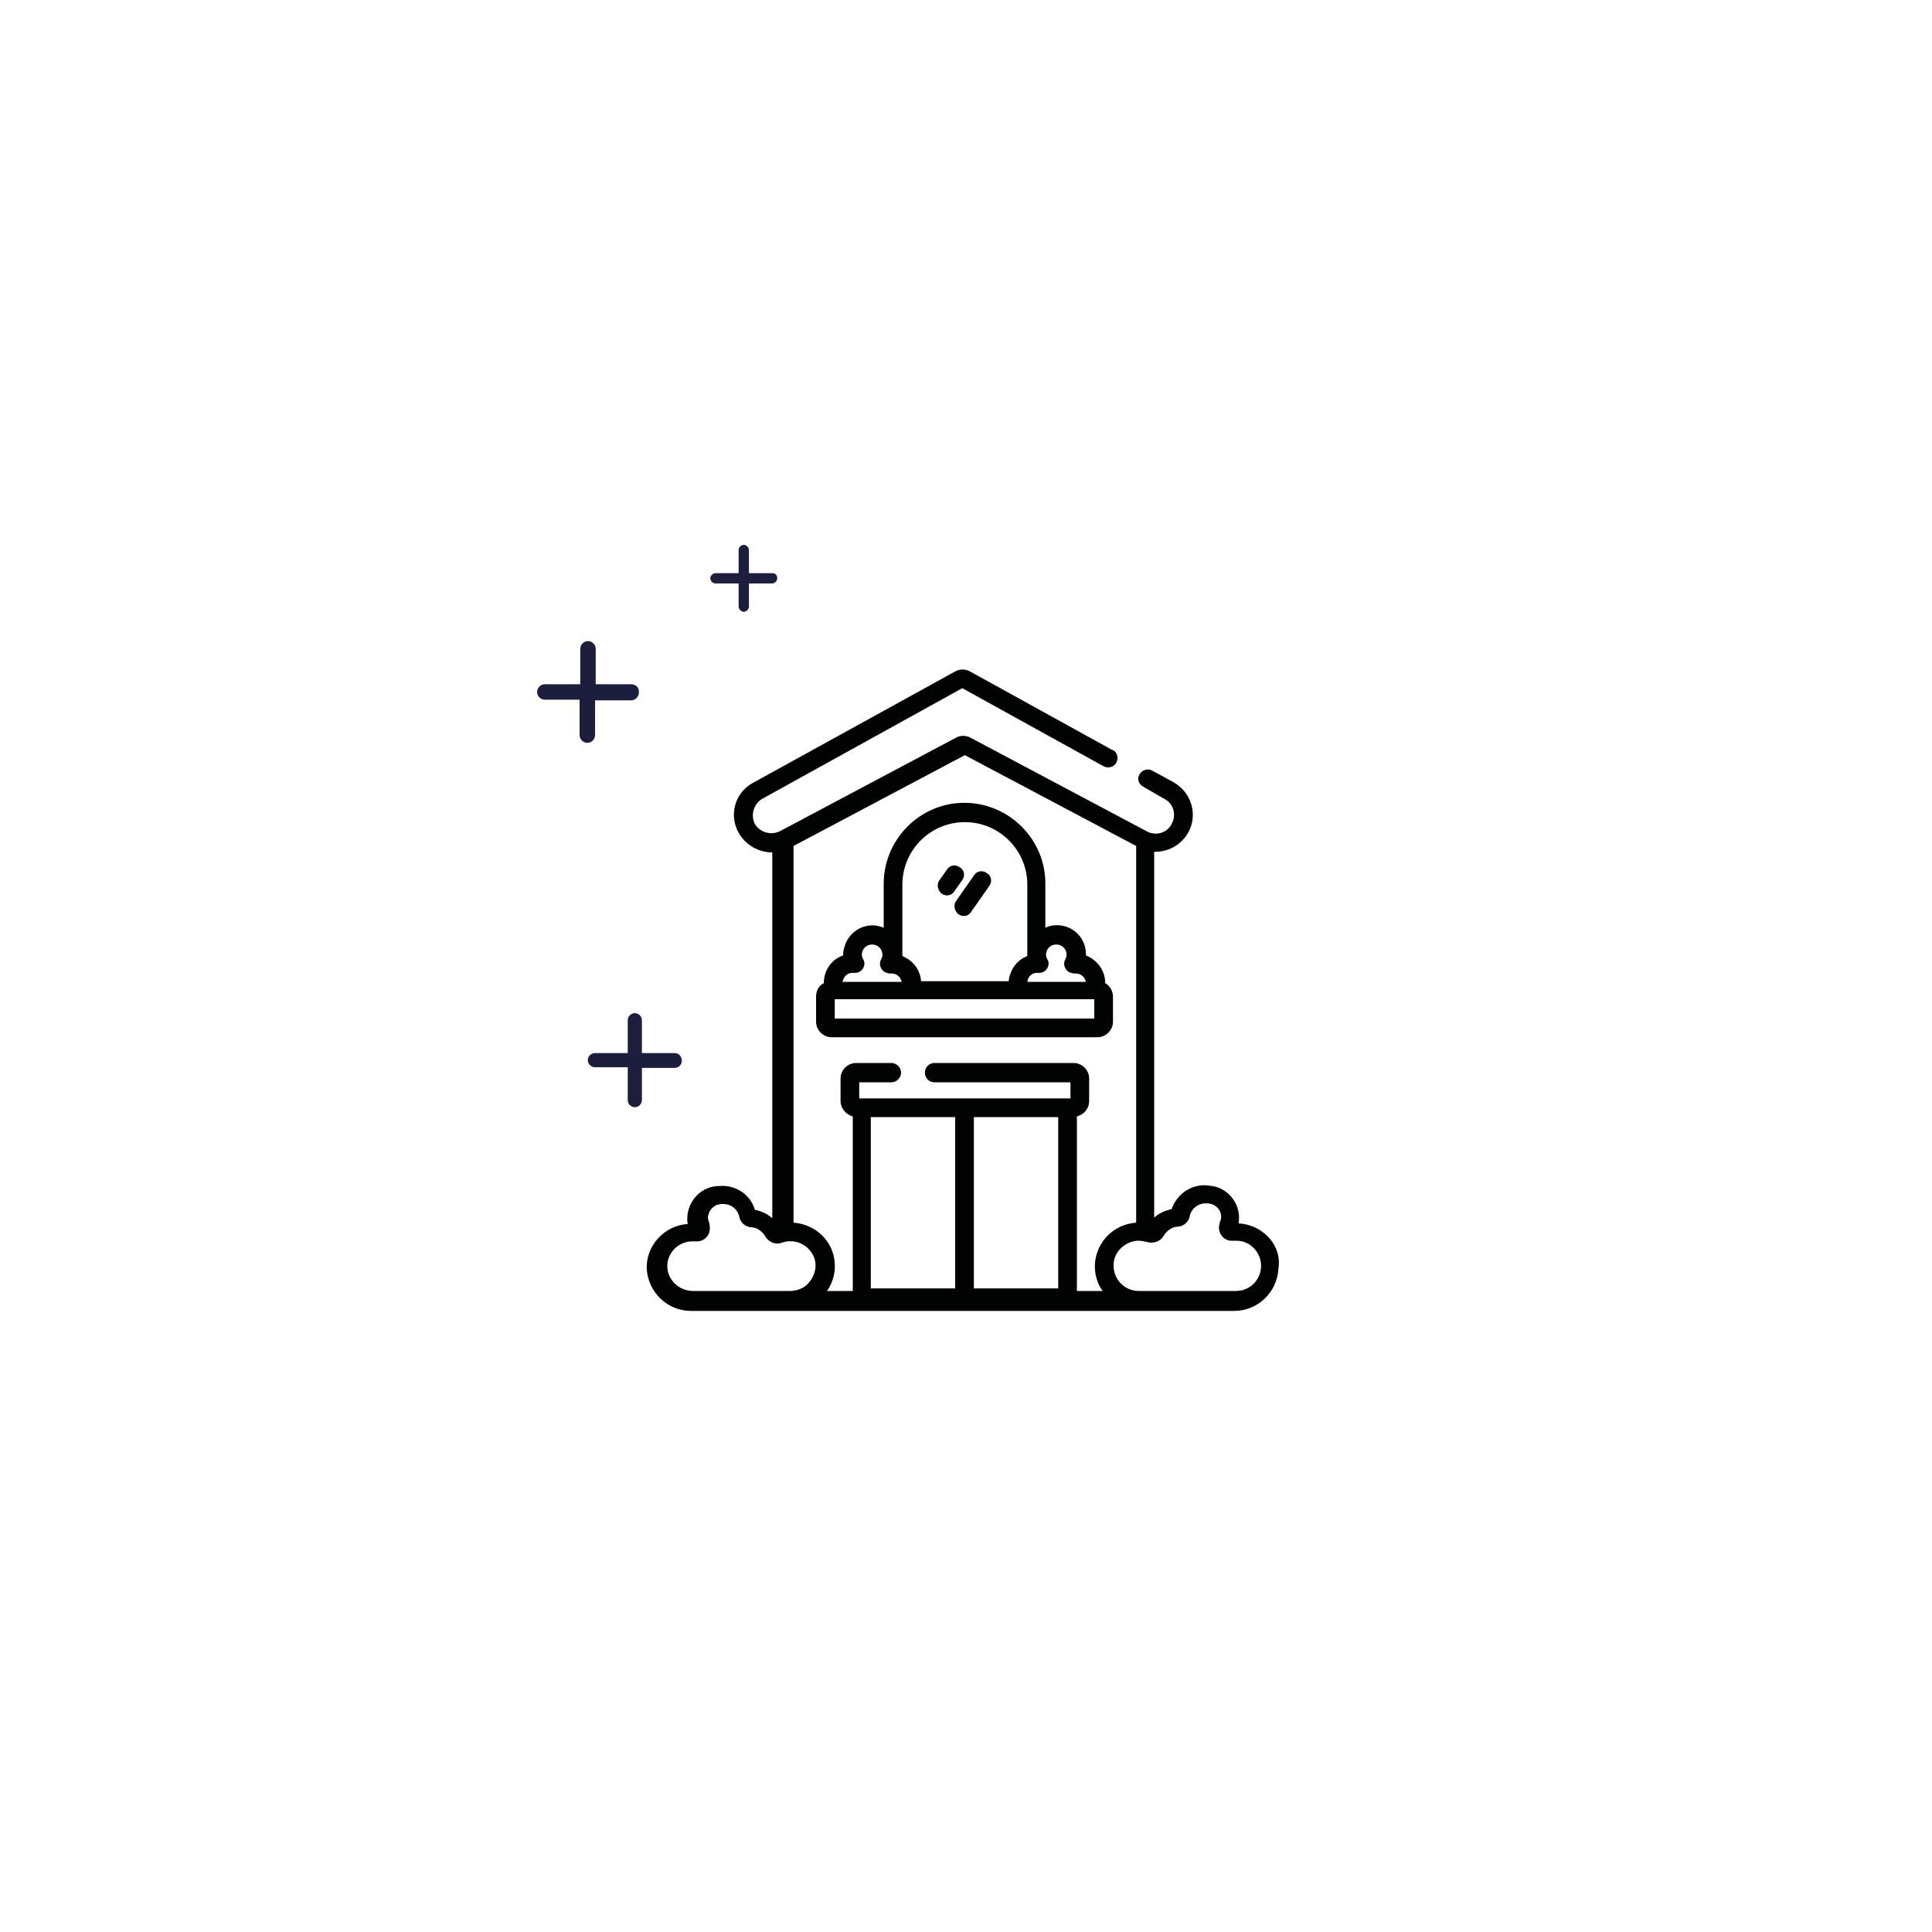 <svg xmlns="http://www.w3.org/2000/svg" xmlns:xlink="http://www.w3.org/1999/xlink" id="Layer_1" x="0px" y="0px" viewBox="0 0 300 300" style="enable-background:new 0 0 300 300;" xml:space="preserve">
<style type="text/css">
	.st0{fill:#1D1E3D;}
	.st1{fill:#5061A9;}
	.st2{fill:#9CCEEF;}
	.st3{fill:#A1D0A7;}
	.st4{fill:#CE4C7F;}
	.st5{fill:#010202;}
</style>
<g>
	<g id="Group_21" transform="translate(5.276 17.744)">
		<g id="Group_15_1_" transform="translate(12.619 -17.744)">
			<path id="Path_70_1_" class="st0" d="M102,89h-3.6v-3.6c0-0.4-0.4-0.8-0.8-0.8c-0.4,0-0.8,0.4-0.8,0.8V89h-3.6     c-0.4,0-0.8,0.4-0.8,0.8c0,0.4,0.4,0.8,0.8,0.8h3.6v3.6c0,0.4,0.4,0.8,0.8,0.8c0.4,0,0.8-0.4,0.8-0.8v-3.6h3.6     c0.4,0,0.8-0.4,0.8-0.8C102.8,89.3,102.5,89,102,89z"></path>
		</g>
		<g id="Group_16_1_" transform="translate(0 30.078)">
			<path id="Path_71_1_" class="st0" d="M99.5,115.7h-5.1v-5.1c0-0.6-0.5-1.1-1.1-1.1c-0.6,0-1.1,0.5-1.1,1.1v5.1h-5.1     c-0.6,0-1.1,0.5-1.1,1.1c0,0.6,0.5,1.1,1.1,1.1h5.1v5.1c0,0.6,0.5,1.1,1.1,1.1c0.6,0,1.1-0.5,1.1-1.1V118h5.1     c0.6,0,1.1-0.5,1.1-1.1C100.6,116.2,100.1,115.7,99.5,115.7L99.5,115.7L99.5,115.7z"></path>
		</g>
		<g id="Group_17_1_" transform="translate(-5.276 -7.995)">
			<path id="Path_72_1_" class="st0" d="M98,96.5h-5.5v-5.5c0-0.7-0.6-1.2-1.2-1.2c-0.7,0-1.2,0.6-1.2,1.2c0,0,0,0,0,0v5.5h-5.5     c-0.7,0-1.2,0.6-1.2,1.2c0,0.7,0.6,1.2,1.2,1.2H90v5.5c0,0.7,0.6,1.2,1.2,1.2c0.7,0,1.2-0.6,1.2-1.2V99H98c0.7,0,1.2-0.6,1.2-1.2     C99.3,97,98.7,96.5,98,96.5z"></path>
		</g>
	</g>
	<g id="architecture-and-city" transform="translate(11.521 12.661)">
		<path id="Path_92" class="st5" d="M185.3,179.3c-1.2-1.2-2.8-1.9-4.5-2c0.5-2.7-1.4-5.4-4.1-5.8c-0.3,0-0.6-0.1-0.8-0.1    c-2.5-0.2-4.7,1.4-5.5,3.7c-1,0.2-1.9,0.6-2.7,1.3v-56.8c0.1,0,0.2,0,0.2,0c3.2,0,5.8-2.6,5.8-5.7c0-2.1-1.1-4-3-5.1l-3.3-1.8    c-0.7-0.4-1.6-0.1-2,0.6c-0.4,0.7-0.1,1.5,0.6,1.9l3.3,1.9c1.4,0.7,1.9,2.5,1.1,3.9c-0.7,1.4-2.5,1.9-3.9,1.1l-27.3-14.5    c-0.7-0.4-1.6-0.4-2.3,0l-27.3,14.5c-1.4,0.7-3.1,0.2-3.9-1.1c-0.7-1.4-0.2-3.1,1.1-3.9l31.1-17.2l21.9,12.1    c0.7,0.4,1.6,0.2,2-0.5c0.4-0.7,0.2-1.6-0.5-2c0,0,0,0-0.1,0l-22.1-12.2c-0.7-0.4-1.6-0.4-2.3,0l-31.4,17.3    c-2.8,1.5-3.8,5-2.2,7.8c1.1,1.9,3.1,3,5.2,3v56.8c-0.8-0.7-1.7-1.1-2.7-1.3c-0.7-2.4-3-3.9-5.5-3.7c-2.8,0-5,2.3-5,5.1    c0,0.3,0,0.6,0.1,0.8c-3.6,0.2-6.5,3.3-6.4,6.9c0.2,3.7,3.2,6.6,6.9,6.6h84.3c3.7,0,6.7-2.9,6.9-6.6    C187.3,182.4,186.6,180.6,185.3,179.3z M114,186.6c-0.7,0.8-1.8,1.2-2.8,1.2H96.1c-2.1,0-3.9-1.6-4-3.7c-0.1-2.1,1.6-3.9,3.7-4    c0,0,0.1,0,0.1,0l0.6,0c1.2,0.1,2.2-0.8,2.2-2c0-0.3,0-0.6-0.1-0.8c0,0,0-0.1,0-0.1c-0.1-0.3-0.2-0.6-0.2-0.8    c0.1-1.2,1-2.1,2.2-2.1c1.3-0.1,2.5,0.8,2.7,2.1c0.2,0.8,0.9,1.4,1.7,1.5c1,0,1.8,0.6,2.3,1.4c0.5,0.9,1.6,1.4,2.6,1    c2-0.7,4.2,0.3,5,2.3C115.4,184,115,185.5,114,186.6L114,186.6z M136.8,187.4h-13.1v-26.6h13.1L136.8,187.4z M152.8,187.4h-13.1    v-26.6h13.1L152.8,187.4z M159.7,187.8h-4v-27.1c1.1-0.3,1.9-1.2,1.9-2.4v-3.5c0-1.3-1.1-2.4-2.4-2.4h-21.6    c-0.8,0-1.5,0.6-1.5,1.5c0,0.8,0.6,1.5,1.5,1.5c0,0,0,0,0,0h21.1v2.5h-32.8v-2.5h5c0.8,0,1.5-0.7,1.5-1.5c0-0.8-0.7-1.5-1.5-1.5    h-5.5c-1.3,0-2.4,1.1-2.4,2.4v3.5c0,1.1,0.8,2.1,1.9,2.4v27.1h-4c0.9-1.3,1.3-2.8,1.2-4.3c-0.2-3.4-2.9-6-6.3-6.3h-0.1v-58.5    l26.6-14.1l26.6,14.1v58.5h-0.1c-3.4,0.3-6,2.9-6.3,6.3C158.4,185,158.8,186.6,159.7,187.8z M180.4,187.8h-15.1    c-2.1,0-3.9-1.7-3.9-3.9c0-0.1,0-0.2,0-0.3c0.1-1.9,1.7-3.4,3.6-3.6c0.1,0,0.2,0,0.3,0c0.4,0,0.9,0.1,1.3,0.2c1,0.3,2.1-0.1,2.6-1    c0.5-0.8,1.3-1.4,2.3-1.4c0.8-0.1,1.5-0.7,1.7-1.5c0.2-1.3,1.4-2.2,2.7-2.1c1.2,0,2.2,0.9,2.2,2.1c0,0.3-0.1,0.6-0.2,0.8l0,0.1    c-0.4,1.1,0.1,2.3,1.2,2.7c0.3,0.1,0.5,0.1,0.8,0.1l0,0l0.6,0c2.1,0,3.8,1.8,3.8,3.9c0,0,0,0.1,0,0.1    C184.2,186.2,182.5,187.8,180.4,187.8L180.4,187.8z"></path>
		<path id="Path_93" class="st5" d="M160.1,140L160.1,140c0-1.9-1.2-3.6-3-4.3c0-0.1,0-0.1,0-0.2c0-2.5-2-4.5-4.5-4.5    c-0.6,0-1.2,0.1-1.8,0.4v-6.7c0.1-6.9-5.5-12.6-12.4-12.7c-6.9-0.1-12.6,5.5-12.7,12.4c0,0.1,0,0.2,0,0.3v6.7    c-2.3-1-4.9,0.1-5.9,2.4c-0.2,0.6-0.4,1.1-0.4,1.7c0,0.1,0,0.1,0,0.2c-1.8,0.6-3,2.3-3,4.3c0,0,0,0,0,0c-0.8,0.4-1.2,1.2-1.2,2.1    v3.9c0,1.3,1.1,2.4,2.4,2.4h41.3c1.3,0,2.4-1.1,2.4-2.4v-3.9C161.3,141.2,160.8,140.4,160.1,140z M149.5,138.4c0.1,0,0.1,0,0.2,0    c0.8,0.1,1.5-0.5,1.6-1.3c0-0.3,0-0.6-0.2-0.8c-0.1-0.2-0.2-0.5-0.2-0.7c0-0.9,0.7-1.6,1.6-1.6s1.6,0.7,1.6,1.6    c0,0.3-0.1,0.5-0.2,0.7c-0.4,0.7-0.1,1.6,0.6,2c0.3,0.1,0.5,0.2,0.8,0.2c0.1,0,0.1,0,0.2,0c0.8,0,1.4,0.5,1.6,1.3H148    C148.1,138.9,148.8,138.4,149.5,138.4L149.5,138.4z M128.6,124.7c0-5.3,4.3-9.7,9.7-9.7c5.3,0,9.7,4.3,9.7,9.7v11.1    c-1.6,0.6-2.7,2.1-2.9,3.9h-13.6c-0.1-1.7-1.2-3.2-2.9-3.9V124.7z M120.9,138.4c0.1,0,0.1,0,0.2,0c0.8,0.1,1.5-0.5,1.6-1.3    c0-0.3,0-0.6-0.2-0.8c-0.1-0.2-0.2-0.5-0.2-0.7c0-0.9,0.7-1.6,1.6-1.6s1.6,0.7,1.6,1.6c0,0.3-0.1,0.5-0.2,0.7    c-0.4,0.7-0.1,1.6,0.6,2c0.3,0.1,0.5,0.2,0.8,0.2c0.1,0,0.1,0,0.2,0c0.8,0,1.4,0.5,1.6,1.3h-9.2    C119.5,138.9,120.1,138.4,120.9,138.4L120.9,138.4z M158.4,145.5h-40.3v-3h40.3V145.5z"></path>
		<path id="Path_94" class="st5" d="M134.7,126.1c0.7,0.5,1.6,0.3,2-0.4c0,0,0,0,0,0l1.2-1.7c0.5-0.7,0.3-1.6-0.4-2    c-0.7-0.5-1.6-0.3-2,0.4l0,0l-1.2,1.7C133.9,124.7,134.1,125.6,134.7,126.1C134.7,126.1,134.7,126.1,134.7,126.1z"></path>
		<path id="Path_95" class="st5" d="M137.3,129.3c0.7,0.5,1.6,0.3,2-0.4l2.8-4c0.5-0.7,0.3-1.6-0.4-2c-0.7-0.5-1.6-0.3-2,0.4l0,0    l-2.8,4C136.5,127.9,136.7,128.8,137.3,129.3C137.3,129.3,137.3,129.3,137.3,129.3z"></path>
	</g>
</g>
</svg>